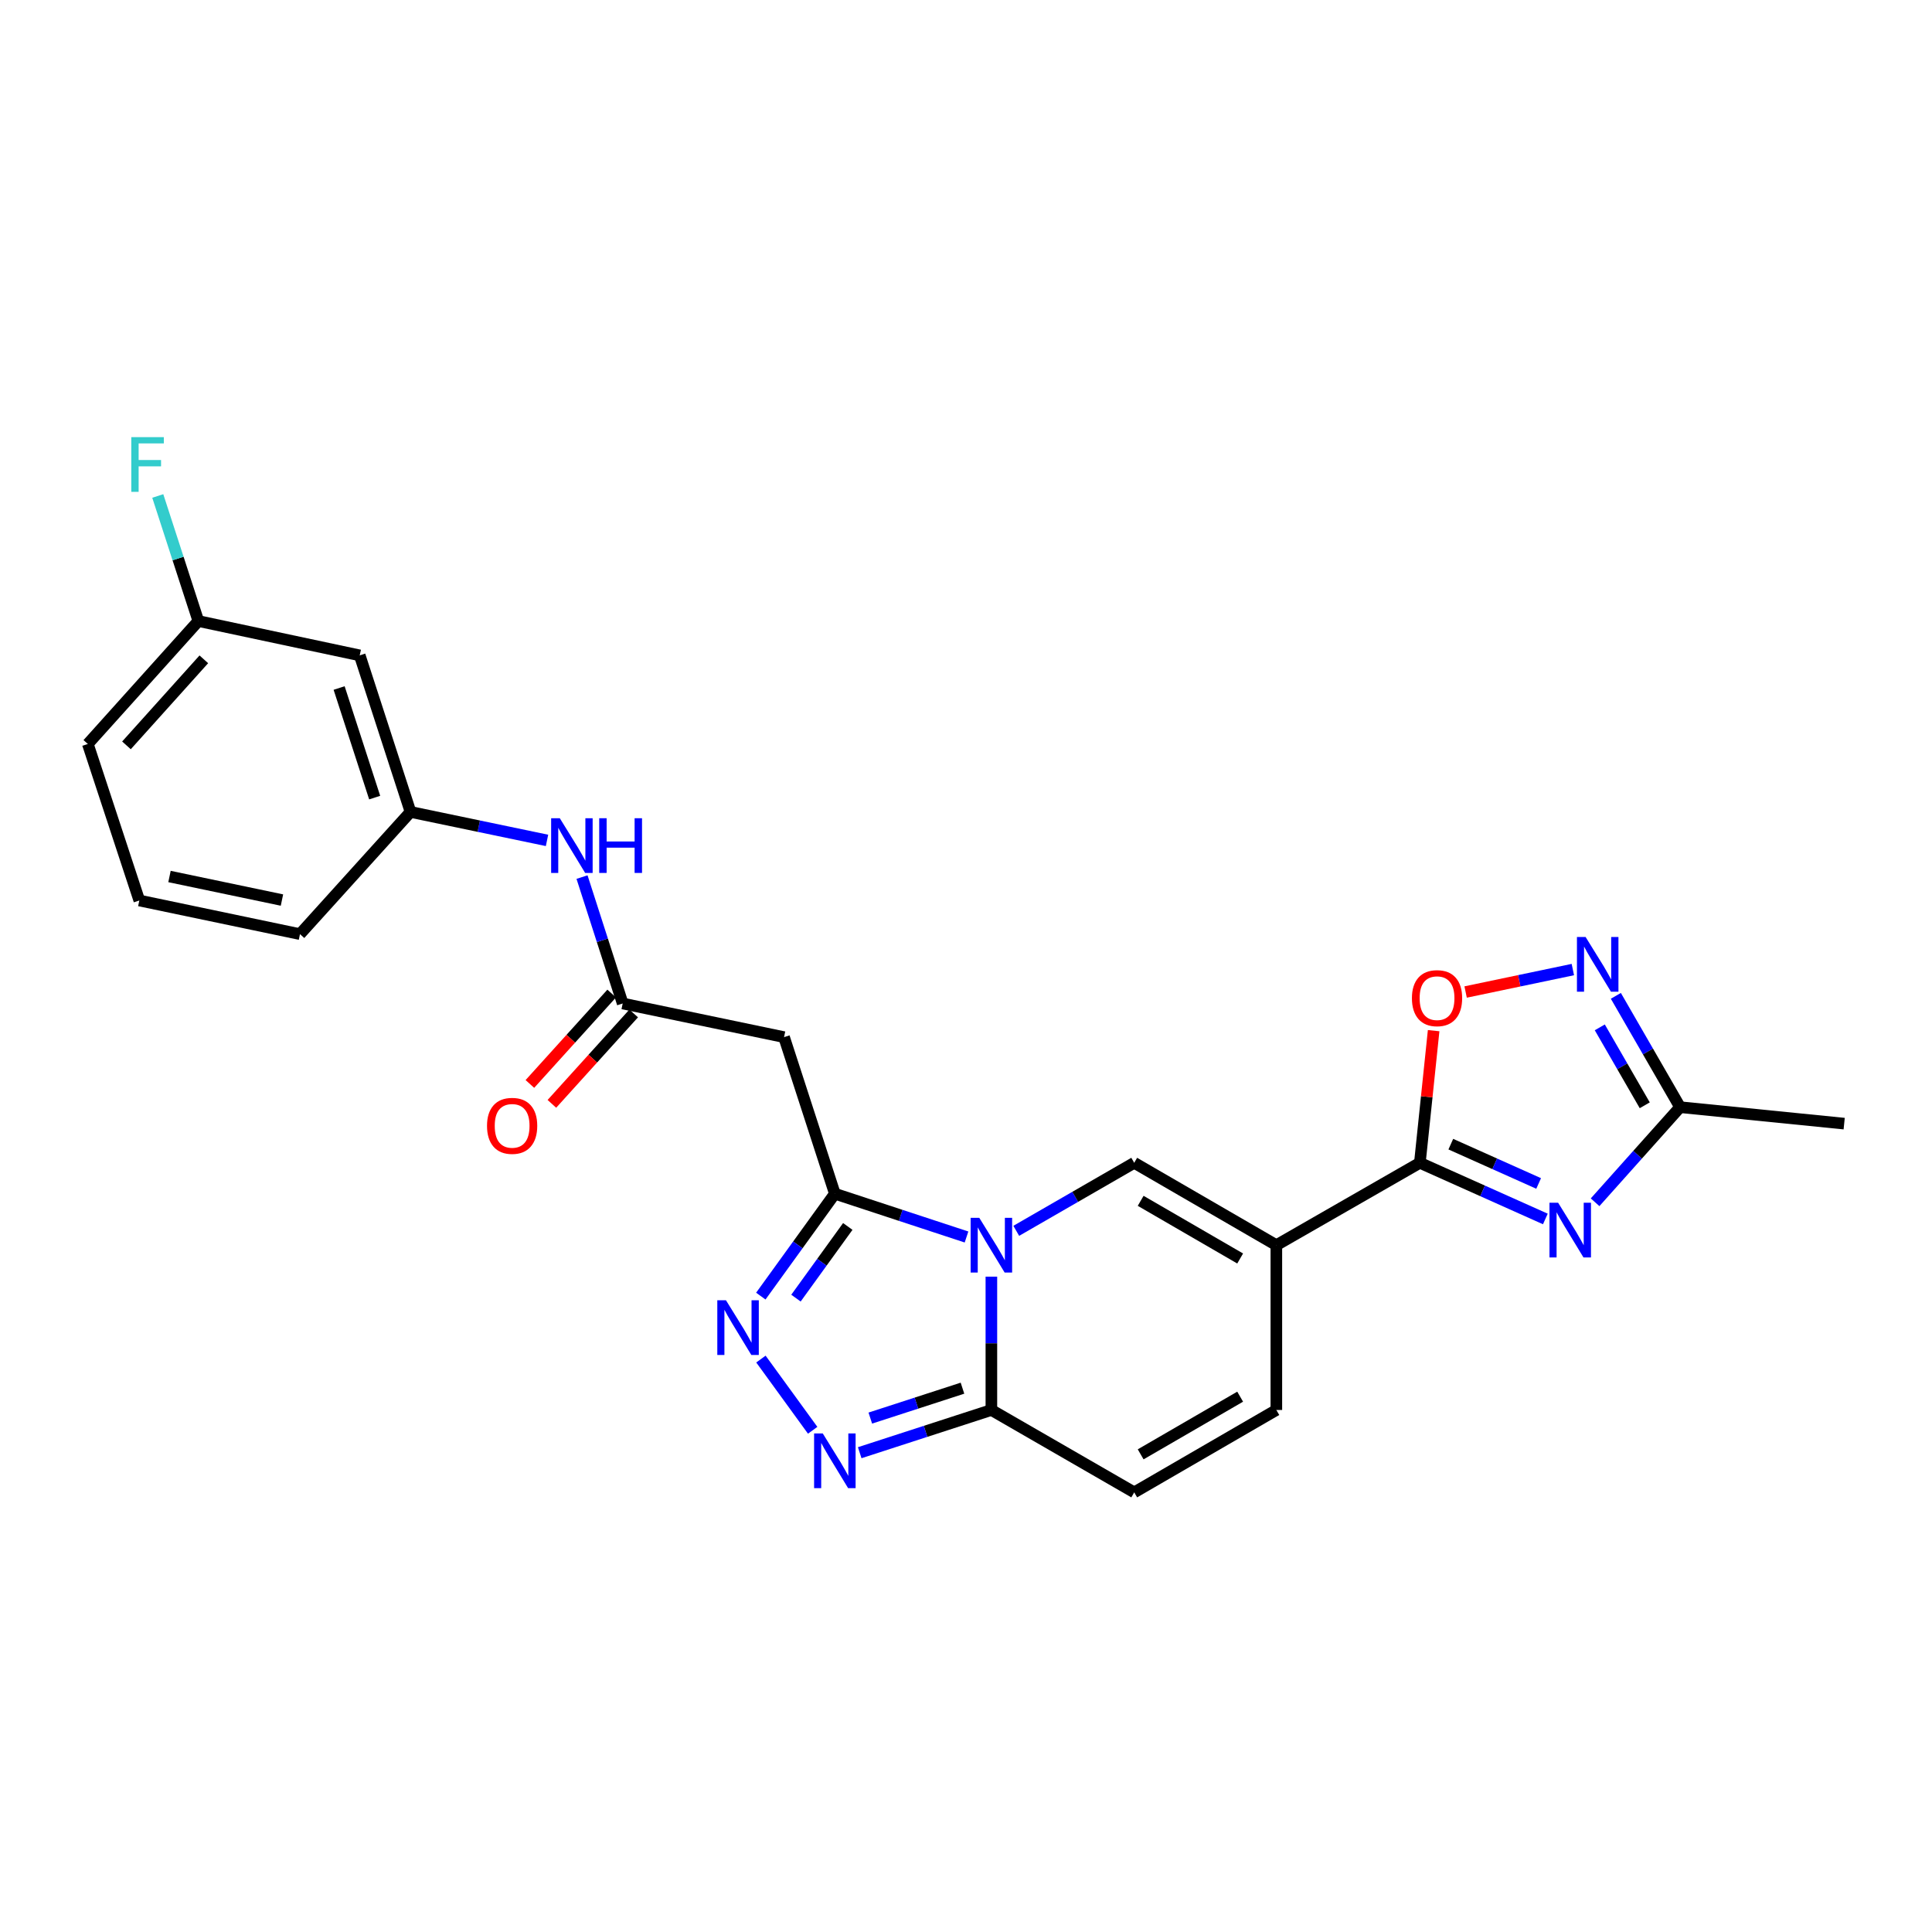 <?xml version='1.0' encoding='iso-8859-1'?>
<svg version='1.1' baseProfile='full'
              xmlns='http://www.w3.org/2000/svg'
                      xmlns:rdkit='http://www.rdkit.org/xml'
                      xmlns:xlink='http://www.w3.org/1999/xlink'
                  xml:space='preserve'
width='1000px' height='1000px' viewBox='0 0 1000 1000'>
<!-- END OF HEADER -->
<rect style='opacity:1.0;fill:#FFFFFF;stroke:none' width='1000' height='1000' x='0' y='0'> </rect>
<path class='bond-0' d='M 500.265,640.269 L 466.19,629.065' style='fill:none;fill-rule:evenodd;stroke:#0000FF;stroke-width:6px;stroke-linecap:butt;stroke-linejoin:miter;stroke-opacity:1' />
<path class='bond-0' d='M 466.19,629.065 L 432.115,617.861' style='fill:none;fill-rule:evenodd;stroke:#000000;stroke-width:6px;stroke-linecap:butt;stroke-linejoin:miter;stroke-opacity:1' />
<path class='bond-2' d='M 526.011,637.078 L 556.54,619.472' style='fill:none;fill-rule:evenodd;stroke:#0000FF;stroke-width:6px;stroke-linecap:butt;stroke-linejoin:miter;stroke-opacity:1' />
<path class='bond-2' d='M 556.54,619.472 L 587.07,601.867' style='fill:none;fill-rule:evenodd;stroke:#000000;stroke-width:6px;stroke-linecap:butt;stroke-linejoin:miter;stroke-opacity:1' />
<path class='bond-6' d='M 513.137,660.794 L 513.137,695.3' style='fill:none;fill-rule:evenodd;stroke:#0000FF;stroke-width:6px;stroke-linecap:butt;stroke-linejoin:miter;stroke-opacity:1' />
<path class='bond-6' d='M 513.137,695.3 L 513.137,729.806' style='fill:none;fill-rule:evenodd;stroke:#000000;stroke-width:6px;stroke-linecap:butt;stroke-linejoin:miter;stroke-opacity:1' />
<path class='bond-5' d='M 432.115,617.861 L 412.956,644.363' style='fill:none;fill-rule:evenodd;stroke:#000000;stroke-width:6px;stroke-linecap:butt;stroke-linejoin:miter;stroke-opacity:1' />
<path class='bond-5' d='M 412.956,644.363 L 393.797,670.865' style='fill:none;fill-rule:evenodd;stroke:#0000FF;stroke-width:6px;stroke-linecap:butt;stroke-linejoin:miter;stroke-opacity:1' />
<path class='bond-5' d='M 438.811,634.808 L 425.4,653.359' style='fill:none;fill-rule:evenodd;stroke:#000000;stroke-width:6px;stroke-linecap:butt;stroke-linejoin:miter;stroke-opacity:1' />
<path class='bond-5' d='M 425.4,653.359 L 411.989,671.91' style='fill:none;fill-rule:evenodd;stroke:#0000FF;stroke-width:6px;stroke-linecap:butt;stroke-linejoin:miter;stroke-opacity:1' />
<path class='bond-10' d='M 432.115,617.861 L 405.824,536.822' style='fill:none;fill-rule:evenodd;stroke:#000000;stroke-width:6px;stroke-linecap:butt;stroke-linejoin:miter;stroke-opacity:1' />
<path class='bond-1' d='M 660.637,644.502 L 587.07,601.867' style='fill:none;fill-rule:evenodd;stroke:#000000;stroke-width:6px;stroke-linecap:butt;stroke-linejoin:miter;stroke-opacity:1' />
<path class='bond-1' d='M 641.903,651.392 L 590.406,621.547' style='fill:none;fill-rule:evenodd;stroke:#000000;stroke-width:6px;stroke-linecap:butt;stroke-linejoin:miter;stroke-opacity:1' />
<path class='bond-3' d='M 660.637,644.502 L 734.92,601.867' style='fill:none;fill-rule:evenodd;stroke:#000000;stroke-width:6px;stroke-linecap:butt;stroke-linejoin:miter;stroke-opacity:1' />
<path class='bond-26' d='M 660.637,644.502 L 660.637,729.806' style='fill:none;fill-rule:evenodd;stroke:#000000;stroke-width:6px;stroke-linecap:butt;stroke-linejoin:miter;stroke-opacity:1' />
<path class='bond-4' d='M 734.92,601.867 L 767.396,616.401' style='fill:none;fill-rule:evenodd;stroke:#000000;stroke-width:6px;stroke-linecap:butt;stroke-linejoin:miter;stroke-opacity:1' />
<path class='bond-4' d='M 767.396,616.401 L 799.872,630.936' style='fill:none;fill-rule:evenodd;stroke:#0000FF;stroke-width:6px;stroke-linecap:butt;stroke-linejoin:miter;stroke-opacity:1' />
<path class='bond-4' d='M 750.936,592.212 L 773.669,602.386' style='fill:none;fill-rule:evenodd;stroke:#000000;stroke-width:6px;stroke-linecap:butt;stroke-linejoin:miter;stroke-opacity:1' />
<path class='bond-4' d='M 773.669,602.386 L 796.402,612.56' style='fill:none;fill-rule:evenodd;stroke:#0000FF;stroke-width:6px;stroke-linecap:butt;stroke-linejoin:miter;stroke-opacity:1' />
<path class='bond-9' d='M 734.92,601.867 L 738.484,567.666' style='fill:none;fill-rule:evenodd;stroke:#000000;stroke-width:6px;stroke-linecap:butt;stroke-linejoin:miter;stroke-opacity:1' />
<path class='bond-9' d='M 738.484,567.666 L 742.048,533.466' style='fill:none;fill-rule:evenodd;stroke:#FF0000;stroke-width:6px;stroke-linecap:butt;stroke-linejoin:miter;stroke-opacity:1' />
<path class='bond-11' d='M 825.617,622.292 L 847.612,597.68' style='fill:none;fill-rule:evenodd;stroke:#0000FF;stroke-width:6px;stroke-linecap:butt;stroke-linejoin:miter;stroke-opacity:1' />
<path class='bond-11' d='M 847.612,597.68 L 869.608,573.068' style='fill:none;fill-rule:evenodd;stroke:#000000;stroke-width:6px;stroke-linecap:butt;stroke-linejoin:miter;stroke-opacity:1' />
<path class='bond-25' d='M 393.855,703.453 L 420.641,740.31' style='fill:none;fill-rule:evenodd;stroke:#0000FF;stroke-width:6px;stroke-linecap:butt;stroke-linejoin:miter;stroke-opacity:1' />
<path class='bond-7' d='M 513.137,729.806 L 479.061,740.864' style='fill:none;fill-rule:evenodd;stroke:#000000;stroke-width:6px;stroke-linecap:butt;stroke-linejoin:miter;stroke-opacity:1' />
<path class='bond-7' d='M 479.061,740.864 L 444.984,751.921' style='fill:none;fill-rule:evenodd;stroke:#0000FF;stroke-width:6px;stroke-linecap:butt;stroke-linejoin:miter;stroke-opacity:1' />
<path class='bond-7' d='M 498.175,718.518 L 474.321,726.259' style='fill:none;fill-rule:evenodd;stroke:#000000;stroke-width:6px;stroke-linecap:butt;stroke-linejoin:miter;stroke-opacity:1' />
<path class='bond-7' d='M 474.321,726.259 L 450.468,733.999' style='fill:none;fill-rule:evenodd;stroke:#0000FF;stroke-width:6px;stroke-linecap:butt;stroke-linejoin:miter;stroke-opacity:1' />
<path class='bond-14' d='M 513.137,729.806 L 587.07,772.45' style='fill:none;fill-rule:evenodd;stroke:#000000;stroke-width:6px;stroke-linecap:butt;stroke-linejoin:miter;stroke-opacity:1' />
<path class='bond-8' d='M 814.1,501.845 L 786.352,507.654' style='fill:none;fill-rule:evenodd;stroke:#0000FF;stroke-width:6px;stroke-linecap:butt;stroke-linejoin:miter;stroke-opacity:1' />
<path class='bond-8' d='M 786.352,507.654 L 758.604,513.464' style='fill:none;fill-rule:evenodd;stroke:#FF0000;stroke-width:6px;stroke-linecap:butt;stroke-linejoin:miter;stroke-opacity:1' />
<path class='bond-27' d='M 836.364,515.445 L 852.986,544.256' style='fill:none;fill-rule:evenodd;stroke:#0000FF;stroke-width:6px;stroke-linecap:butt;stroke-linejoin:miter;stroke-opacity:1' />
<path class='bond-27' d='M 852.986,544.256 L 869.608,573.068' style='fill:none;fill-rule:evenodd;stroke:#000000;stroke-width:6px;stroke-linecap:butt;stroke-linejoin:miter;stroke-opacity:1' />
<path class='bond-27' d='M 828.05,531.761 L 839.686,551.929' style='fill:none;fill-rule:evenodd;stroke:#0000FF;stroke-width:6px;stroke-linecap:butt;stroke-linejoin:miter;stroke-opacity:1' />
<path class='bond-27' d='M 839.686,551.929 L 851.321,572.097' style='fill:none;fill-rule:evenodd;stroke:#000000;stroke-width:6px;stroke-linecap:butt;stroke-linejoin:miter;stroke-opacity:1' />
<path class='bond-13' d='M 405.824,536.822 L 322.302,519.403' style='fill:none;fill-rule:evenodd;stroke:#000000;stroke-width:6px;stroke-linecap:butt;stroke-linejoin:miter;stroke-opacity:1' />
<path class='bond-21' d='M 869.608,573.068 L 954.545,581.59' style='fill:none;fill-rule:evenodd;stroke:#000000;stroke-width:6px;stroke-linecap:butt;stroke-linejoin:miter;stroke-opacity:1' />
<path class='bond-12' d='M 660.637,729.806 L 587.07,772.45' style='fill:none;fill-rule:evenodd;stroke:#000000;stroke-width:6px;stroke-linecap:butt;stroke-linejoin:miter;stroke-opacity:1' />
<path class='bond-12' d='M 641.902,722.919 L 590.405,752.769' style='fill:none;fill-rule:evenodd;stroke:#000000;stroke-width:6px;stroke-linecap:butt;stroke-linejoin:miter;stroke-opacity:1' />
<path class='bond-15' d='M 322.302,519.403 L 311.779,486.691' style='fill:none;fill-rule:evenodd;stroke:#000000;stroke-width:6px;stroke-linecap:butt;stroke-linejoin:miter;stroke-opacity:1' />
<path class='bond-15' d='M 311.779,486.691 L 301.257,453.979' style='fill:none;fill-rule:evenodd;stroke:#0000FF;stroke-width:6px;stroke-linecap:butt;stroke-linejoin:miter;stroke-opacity:1' />
<path class='bond-17' d='M 316.609,514.252 L 295.439,537.653' style='fill:none;fill-rule:evenodd;stroke:#000000;stroke-width:6px;stroke-linecap:butt;stroke-linejoin:miter;stroke-opacity:1' />
<path class='bond-17' d='M 295.439,537.653 L 274.27,561.053' style='fill:none;fill-rule:evenodd;stroke:#FF0000;stroke-width:6px;stroke-linecap:butt;stroke-linejoin:miter;stroke-opacity:1' />
<path class='bond-17' d='M 327.995,524.553 L 306.826,547.954' style='fill:none;fill-rule:evenodd;stroke:#000000;stroke-width:6px;stroke-linecap:butt;stroke-linejoin:miter;stroke-opacity:1' />
<path class='bond-17' d='M 306.826,547.954 L 285.657,571.354' style='fill:none;fill-rule:evenodd;stroke:#FF0000;stroke-width:6px;stroke-linecap:butt;stroke-linejoin:miter;stroke-opacity:1' />
<path class='bond-16' d='M 283.138,434.988 L 247.809,427.62' style='fill:none;fill-rule:evenodd;stroke:#0000FF;stroke-width:6px;stroke-linecap:butt;stroke-linejoin:miter;stroke-opacity:1' />
<path class='bond-16' d='M 247.809,427.62 L 212.481,420.253' style='fill:none;fill-rule:evenodd;stroke:#000000;stroke-width:6px;stroke-linecap:butt;stroke-linejoin:miter;stroke-opacity:1' />
<path class='bond-18' d='M 212.481,420.253 L 186.19,339.222' style='fill:none;fill-rule:evenodd;stroke:#000000;stroke-width:6px;stroke-linecap:butt;stroke-linejoin:miter;stroke-opacity:1' />
<path class='bond-18' d='M 193.932,412.837 L 175.528,356.116' style='fill:none;fill-rule:evenodd;stroke:#000000;stroke-width:6px;stroke-linecap:butt;stroke-linejoin:miter;stroke-opacity:1' />
<path class='bond-23' d='M 212.481,420.253 L 155.267,483.506' style='fill:none;fill-rule:evenodd;stroke:#000000;stroke-width:6px;stroke-linecap:butt;stroke-linejoin:miter;stroke-opacity:1' />
<path class='bond-19' d='M 186.19,339.222 L 102.668,321.453' style='fill:none;fill-rule:evenodd;stroke:#000000;stroke-width:6px;stroke-linecap:butt;stroke-linejoin:miter;stroke-opacity:1' />
<path class='bond-20' d='M 102.668,321.453 L 92.165,289.083' style='fill:none;fill-rule:evenodd;stroke:#000000;stroke-width:6px;stroke-linecap:butt;stroke-linejoin:miter;stroke-opacity:1' />
<path class='bond-20' d='M 92.165,289.083 L 81.663,256.712' style='fill:none;fill-rule:evenodd;stroke:#33CCCC;stroke-width:6px;stroke-linecap:butt;stroke-linejoin:miter;stroke-opacity:1' />
<path class='bond-28' d='M 102.668,321.453 L 45.455,385.074' style='fill:none;fill-rule:evenodd;stroke:#000000;stroke-width:6px;stroke-linecap:butt;stroke-linejoin:miter;stroke-opacity:1' />
<path class='bond-28' d='M 105.503,341.264 L 65.454,385.798' style='fill:none;fill-rule:evenodd;stroke:#000000;stroke-width:6px;stroke-linecap:butt;stroke-linejoin:miter;stroke-opacity:1' />
<path class='bond-22' d='M 72.112,466.096 L 155.267,483.506' style='fill:none;fill-rule:evenodd;stroke:#000000;stroke-width:6px;stroke-linecap:butt;stroke-linejoin:miter;stroke-opacity:1' />
<path class='bond-22' d='M 87.732,453.678 L 145.941,465.866' style='fill:none;fill-rule:evenodd;stroke:#000000;stroke-width:6px;stroke-linecap:butt;stroke-linejoin:miter;stroke-opacity:1' />
<path class='bond-24' d='M 72.112,466.096 L 45.455,385.074' style='fill:none;fill-rule:evenodd;stroke:#000000;stroke-width:6px;stroke-linecap:butt;stroke-linejoin:miter;stroke-opacity:1' />
<path  class='atom-0' d='M 506.877 630.342
L 516.157 645.342
Q 517.077 646.822, 518.557 649.502
Q 520.037 652.182, 520.117 652.342
L 520.117 630.342
L 523.877 630.342
L 523.877 658.662
L 519.997 658.662
L 510.037 642.262
Q 508.877 640.342, 507.637 638.142
Q 506.437 635.942, 506.077 635.262
L 506.077 658.662
L 502.397 658.662
L 502.397 630.342
L 506.877 630.342
' fill='#0000FF'/>
<path  class='atom-5' d='M 806.484 622.536
L 815.764 637.536
Q 816.684 639.016, 818.164 641.696
Q 819.644 644.376, 819.724 644.536
L 819.724 622.536
L 823.484 622.536
L 823.484 650.856
L 819.604 650.856
L 809.644 634.456
Q 808.484 632.536, 807.244 630.336
Q 806.044 628.136, 805.684 627.456
L 805.684 650.856
L 802.004 650.856
L 802.004 622.536
L 806.484 622.536
' fill='#0000FF'/>
<path  class='atom-6' d='M 375.755 673.003
L 385.035 688.003
Q 385.955 689.483, 387.435 692.163
Q 388.915 694.843, 388.995 695.003
L 388.995 673.003
L 392.755 673.003
L 392.755 701.323
L 388.875 701.323
L 378.915 684.923
Q 377.755 683.003, 376.515 680.803
Q 375.315 678.603, 374.955 677.923
L 374.955 701.323
L 371.275 701.323
L 371.275 673.003
L 375.755 673.003
' fill='#0000FF'/>
<path  class='atom-8' d='M 425.855 741.937
L 435.135 756.937
Q 436.055 758.417, 437.535 761.097
Q 439.015 763.777, 439.095 763.937
L 439.095 741.937
L 442.855 741.937
L 442.855 770.257
L 438.975 770.257
L 429.015 753.857
Q 427.855 751.937, 426.615 749.737
Q 425.415 747.537, 425.055 746.857
L 425.055 770.257
L 421.375 770.257
L 421.375 741.937
L 425.855 741.937
' fill='#0000FF'/>
<path  class='atom-9' d='M 820.704 484.991
L 829.984 499.991
Q 830.904 501.471, 832.384 504.151
Q 833.864 506.831, 833.944 506.991
L 833.944 484.991
L 837.704 484.991
L 837.704 513.311
L 833.824 513.311
L 823.864 496.911
Q 822.704 494.991, 821.464 492.791
Q 820.264 490.591, 819.904 489.911
L 819.904 513.311
L 816.224 513.311
L 816.224 484.991
L 820.704 484.991
' fill='#0000FF'/>
<path  class='atom-10' d='M 730.809 516.642
Q 730.809 509.842, 734.169 506.042
Q 737.529 502.242, 743.809 502.242
Q 750.089 502.242, 753.449 506.042
Q 756.809 509.842, 756.809 516.642
Q 756.809 523.522, 753.409 527.442
Q 750.009 531.322, 743.809 531.322
Q 737.569 531.322, 734.169 527.442
Q 730.809 523.562, 730.809 516.642
M 743.809 528.122
Q 748.129 528.122, 750.449 525.242
Q 752.809 522.322, 752.809 516.642
Q 752.809 511.082, 750.449 508.282
Q 748.129 505.442, 743.809 505.442
Q 739.489 505.442, 737.129 508.242
Q 734.809 511.042, 734.809 516.642
Q 734.809 522.362, 737.129 525.242
Q 739.489 528.122, 743.809 528.122
' fill='#FF0000'/>
<path  class='atom-16' d='M 289.751 423.512
L 299.031 438.512
Q 299.951 439.992, 301.431 442.672
Q 302.911 445.352, 302.991 445.512
L 302.991 423.512
L 306.751 423.512
L 306.751 451.832
L 302.871 451.832
L 292.911 435.432
Q 291.751 433.512, 290.511 431.312
Q 289.311 429.112, 288.951 428.432
L 288.951 451.832
L 285.271 451.832
L 285.271 423.512
L 289.751 423.512
' fill='#0000FF'/>
<path  class='atom-16' d='M 310.151 423.512
L 313.991 423.512
L 313.991 435.552
L 328.471 435.552
L 328.471 423.512
L 332.311 423.512
L 332.311 451.832
L 328.471 451.832
L 328.471 438.752
L 313.991 438.752
L 313.991 451.832
L 310.151 451.832
L 310.151 423.512
' fill='#0000FF'/>
<path  class='atom-18' d='M 252.08 582.736
Q 252.08 575.936, 255.44 572.136
Q 258.8 568.336, 265.08 568.336
Q 271.36 568.336, 274.72 572.136
Q 278.08 575.936, 278.08 582.736
Q 278.08 589.616, 274.68 593.536
Q 271.28 597.416, 265.08 597.416
Q 258.84 597.416, 255.44 593.536
Q 252.08 589.656, 252.08 582.736
M 265.08 594.216
Q 269.4 594.216, 271.72 591.336
Q 274.08 588.416, 274.08 582.736
Q 274.08 577.176, 271.72 574.376
Q 269.4 571.536, 265.08 571.536
Q 260.76 571.536, 258.4 574.336
Q 256.08 577.136, 256.08 582.736
Q 256.08 588.456, 258.4 591.336
Q 260.76 594.216, 265.08 594.216
' fill='#FF0000'/>
<path  class='atom-21' d='M 67.957 226.263
L 84.797 226.263
L 84.797 229.503
L 71.757 229.503
L 71.757 238.103
L 83.358 238.103
L 83.358 241.383
L 71.757 241.383
L 71.757 254.583
L 67.957 254.583
L 67.957 226.263
' fill='#33CCCC'/>
</svg>
